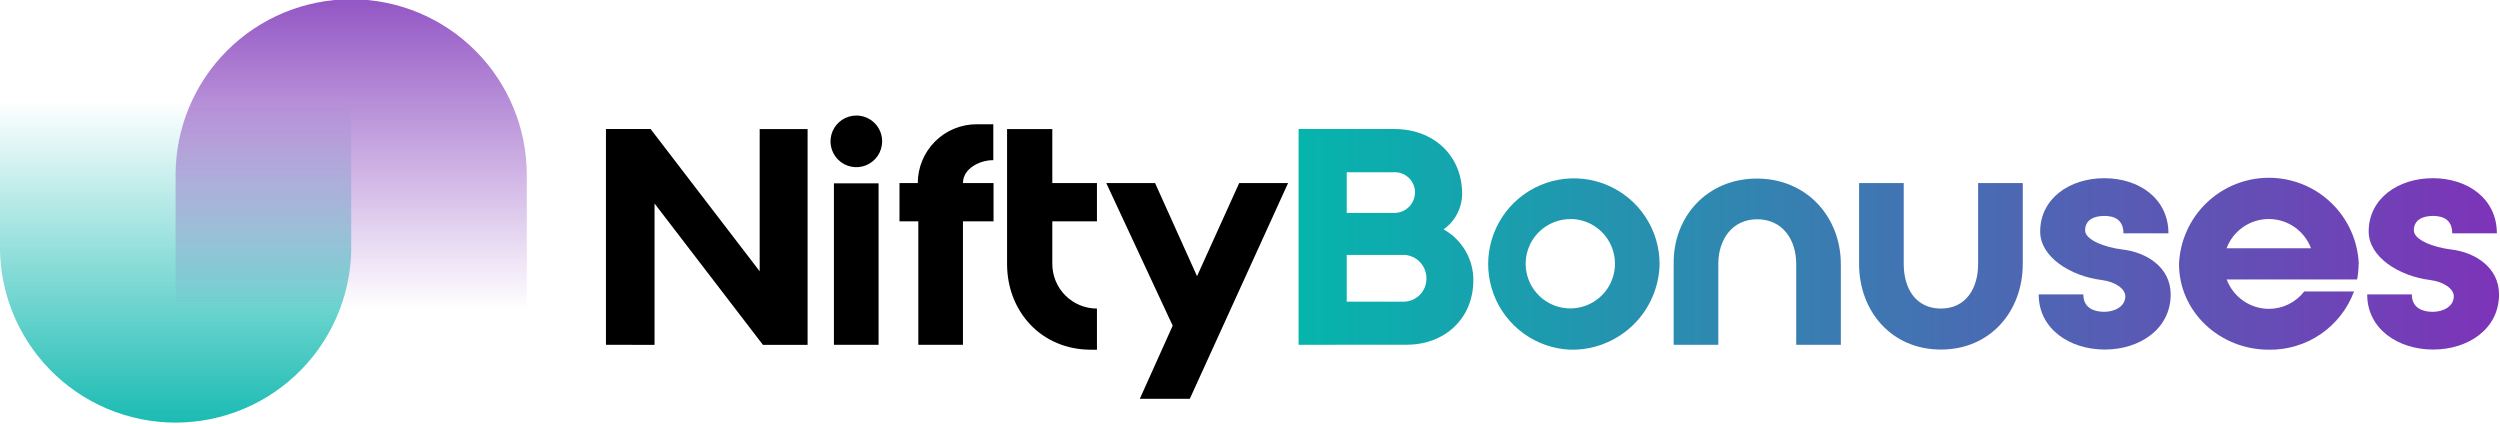 <svg fill="none" height="57" viewBox="0 0 336 57" width="336" xmlns="http://www.w3.org/2000/svg" xmlns:xlink="http://www.w3.org/1999/xlink"><linearGradient id="a" gradientUnits="userSpaceOnUse" x1="23.6" x2="23.6" y1="13.55" y2="60.76"><stop offset="0" stop-color="#05b5ac" stop-opacity="0"/><stop offset="1" stop-color="#05b5ac"/></linearGradient><linearGradient id="b"><stop offset="0" stop-color="#7d33b8" stop-opacity="0"/><stop offset="1" stop-color="#7d33b8"/></linearGradient><linearGradient id="c" gradientUnits="userSpaceOnUse" x1="47.2" x2="47.2" xlink:href="#b" y1="41.7" y2="-8.77"/><linearGradient id="d" gradientUnits="userSpaceOnUse" x1="4838" x2="5390.25" xlink:href="#b" y1="1578.7" y2="1578.7"/><linearGradient id="e" gradientUnits="userSpaceOnUse" x1="5339.08" x2="5892.04" xlink:href="#b" y1="1347.66" y2="1347.66"/><linearGradient id="f" gradientUnits="userSpaceOnUse" x1="5817.08" x2="6323.8" xlink:href="#b" y1="1300.73" y2="1300.73"/><linearGradient id="g" gradientUnits="userSpaceOnUse" x1="6273.9" x2="6759.44" xlink:href="#b" y1="1317.94" y2="1317.94"/><linearGradient id="h" gradientUnits="userSpaceOnUse" x1="5560.87" x2="5875.22" xlink:href="#b" y1="1347.48" y2="1347.48"/><linearGradient id="i" gradientUnits="userSpaceOnUse" x1="7948.2" x2="8531.9" xlink:href="#b" y1="1352.01" y2="1352.01"/><linearGradient id="j" gradientUnits="userSpaceOnUse" x1="6381.05" x2="6695.05" xlink:href="#b" y1="1347.48" y2="1347.48"/><linearGradient id="k" gradientUnits="userSpaceOnUse" x1="174.52" x2="335.86" y1="32.17" y2="32.17"><stop offset="0" stop-color="#05b5ac"/><stop offset="1" stop-color="#7d33b8"/></linearGradient><clipPath id="l"><path d="m0 0h336v57h-336z"/></clipPath><g clip-path="url(#l)"><path d="m47.2 8.9v23.6c.092 3.157-.451 6.3-1.595 9.244-1.145 2.944-2.868 5.628-5.069 7.893-2.201 2.265-4.833 4.066-7.742 5.296-2.909 1.23-6.035 1.863-9.194 1.863s-6.285-.634-9.194-1.863c-2.909-1.23-5.542-3.031-7.742-5.296-2.201-2.266-3.924-4.95-5.069-7.893-1.145-2.944-1.687-6.087-1.595-9.244v-23.6z" fill="url(#a)"/><path d="m23.6 47.1v-23.6c0-6.259 2.486-12.262 6.912-16.688 4.426-4.426 10.429-6.912 16.688-6.912s12.262 2.486 16.688 6.912c4.426 4.426 6.912 10.429 6.912 16.688v23.6z" fill="url(#c)"/><g fill="#000"><path d="m81.44 46.34v-29h6l14.66 19.12v-19.11h6.44v29h-6l-14.57-19v19z"/><path d="m118.56 19c0 .687-.204 1.358-.585 1.929-.382.571-.925 1.016-1.559 1.278-.635.262-1.333.331-2.007.196-.673-.135-1.291-.466-1.776-.953s-.815-1.105-.948-1.779c-.132-.674-.062-1.372.202-2.006.264-.634.71-1.175 1.282-1.555s1.244-.582 1.931-.58c.455 0 .906.09 1.326.264.421.174.803.43 1.124.753.322.322.576.705.749 1.126.174.421.262.872.261 1.327zm-6.48 5.64h6v21.7h-6z"/><path d="m120.89 29.75v-5.15h2.46c.003-2.093.834-4.099 2.313-5.58s3.484-2.315 5.577-2.32h2.26v4.83h-.08c-1.69 0-4 1.09-4 3.07h4.11v5.15h-4.11v16.59h-6v-16.59z"/><path d="m141.43 17.35v7.25h6v5.15h-6v5.72c0 1.591.632 3.117 1.757 4.243 1.126 1.125 2.652 1.757 4.243 1.757v5.53h-.81c-6.68 0-11.27-5.15-11.27-11.51v-18.14z"/><path d="m155.24 24.6 5.64 12.52 5.67-12.52h6.57l-13.21 29h-6.72l4.42-9.83-8.93-19.17z"/></g><path d="m174.53 46.34v-29h12.88c5.28 0 9.1 3.58 9.1 8.69-.002.941-.23 1.867-.663 2.702-.433.835-1.059 1.554-1.827 2.098 1.212.675 2.221 1.661 2.924 2.856.704 1.195 1.075 2.557 1.076 3.944 0 5.28-3.94 8.7-8.94 8.7zm6.47-23.19v5.47h6.28c.375.015.749-.046 1.099-.179.351-.133.671-.335.942-.595.27-.26.486-.571.634-.916.147-.345.224-.716.225-1.091-.003-.37-.082-.736-.232-1.075-.149-.339-.367-.643-.638-.895-.272-.252-.592-.446-.941-.569-.349-.124-.719-.175-1.089-.15zm0 11.11v6.28h7.81c.79-.044 1.532-.391 2.072-.968s.837-1.341.828-2.132c.013-.8-.281-1.574-.82-2.165-.538-.591-1.283-.954-2.08-1.015z" fill="url(#d)"/><path d="m211.05 47c-2.256-.094-4.435-.849-6.265-2.171-1.831-1.322-3.232-3.153-4.031-5.265-.798-2.112-.958-4.412-.46-6.615.498-2.202 1.632-4.21 3.262-5.773 1.629-1.563 3.682-2.613 5.903-3.019 2.222-.406 4.513-.15 6.59.736s3.848 2.362 5.093 4.246c1.244 1.884 1.908 4.092 1.908 6.35-.031 1.544-.366 3.067-.987 4.481-.62 1.414-1.513 2.693-2.627 3.761-1.115 1.069-2.429 1.908-3.868 2.469s-2.974.832-4.518.799zm0-17.55c-1.187 0-2.347.352-3.333 1.011-.987.659-1.756 1.596-2.21 2.693s-.573 2.303-.342 3.467c.232 1.164.803 2.233 1.642 3.072.839.839 1.909 1.411 3.072 1.642 1.164.232 2.371.113 3.467-.341s2.034-1.223 2.693-2.21 1.011-2.147 1.011-3.333c.003-.79-.151-1.572-.451-2.302-.3-.73-.742-1.394-1.299-1.953-.558-.559-1.22-1.003-1.949-1.306-.73-.303-1.511-.459-2.301-.459z" fill="url(#e)"/><path d="m236.13 24c6.69 0 11.28 5.15 11.28 11.52v10.82h-6v-10.87c0-3.34-1.9-6-5.24-6s-5.23 2.7-5.23 6v10.87h-6v-10.87c-.08-6.37 4.51-11.47 11.19-11.47z" fill="url(#f)"/><path d="m255.86 24.6v10.87c0 3.34 1.65 6 5 6s5-2.7 5-6v-10.87h6v10.87c0 6.36-4.35 11.51-11 11.51s-11-5.15-11-11.51v-10.87z" fill="url(#g)"/><path d="m291.74 39.57c0 4.68-4.19 7.41-8.86 7.41s-8.88-2.73-8.88-7.41h6c0 1.86 1.49 2.34 2.82 2.34s2.82-.68 2.82-2.09c0-1-1.33-1.94-3.14-2.18-4.23-.52-8.3-3.1-8.3-6.52 0-4.43 3.95-7.17 8.62-7.17s8.62 2.74 8.62 7.41h-6.05c0-1.85-1.24-2.34-2.57-2.34s-2.58.49-2.58 1.94c0 1.29 2.66 2.29 5 2.57 3.24.37 6.5 2.38 6.5 6.04z" fill="url(#h)"/><path d="m317 35.47c-.005.701-.072 1.401-.2 2.09h-17.53c.431 1.157 1.205 2.155 2.218 2.861s2.217 1.086 3.452 1.089c.918-.001 1.824-.212 2.647-.618.824-.406 1.543-.995 2.103-1.722h6.69c-.863 2.328-2.426 4.332-4.475 5.734s-4.482 2.135-6.965 2.096c-6.68 0-12.08-5.15-12.08-11.51.127-3.119 1.455-6.068 3.707-8.229 2.251-2.162 5.252-3.369 8.373-3.369s6.122 1.207 8.373 3.369c2.252 2.162 3.58 5.111 3.707 8.229zm-6.4-2.1c-.433-1.156-1.208-2.151-2.222-2.855s-2.219-1.08-3.453-1.08-2.439.377-3.453 1.08-1.789 1.699-2.222 2.855z" fill="url(#i)"/><path d="m335.87 39.57c0 4.68-4.19 7.41-8.86 7.41s-8.86-2.73-8.86-7.41h6c0 1.86 1.49 2.34 2.82 2.34s2.82-.68 2.82-2.09c0-1-1.33-1.94-3.14-2.18-4.23-.52-8.3-3.1-8.3-6.52 0-4.43 3.95-7.17 8.62-7.17s8.61 2.74 8.61 7.41h-6c0-1.85-1.25-2.34-2.58-2.34s-2.58.49-2.58 1.94c0 1.29 2.66 2.29 5 2.57 3.19.37 6.45 2.38 6.45 6.04z" fill="url(#j)"/><g fill="url(#k)"><path d="m174.53 46.34v-29h12.88c5.28 0 9.1 3.58 9.1 8.69-.002.941-.23 1.867-.663 2.702-.433.835-1.059 1.554-1.827 2.098 1.212.675 2.221 1.661 2.924 2.856.704 1.195 1.075 2.557 1.076 3.944 0 5.28-3.94 8.7-8.94 8.7zm6.47-23.19v5.47h6.28c.375.015.749-.046 1.099-.179.351-.133.671-.335.942-.595.27-.26.486-.571.634-.916.147-.345.224-.716.225-1.091-.003-.37-.082-.736-.232-1.075-.149-.339-.367-.643-.638-.895-.272-.252-.592-.446-.941-.569-.349-.124-.719-.175-1.089-.15zm0 11.11v6.28h7.81c.79-.044 1.532-.391 2.072-.968s.837-1.341.828-2.132c.013-.8-.281-1.574-.82-2.165-.538-.591-1.283-.954-2.08-1.015z"/><path d="m211.05 47c-2.256-.094-4.435-.849-6.265-2.171-1.831-1.322-3.232-3.153-4.031-5.265-.798-2.112-.958-4.412-.46-6.615.498-2.202 1.632-4.21 3.262-5.773 1.629-1.563 3.682-2.613 5.903-3.019 2.222-.406 4.513-.15 6.59.736s3.848 2.362 5.093 4.246c1.244 1.884 1.908 4.092 1.908 6.35-.031 1.544-.366 3.067-.987 4.481-.62 1.414-1.513 2.693-2.627 3.761-1.115 1.069-2.429 1.908-3.868 2.469s-2.974.832-4.518.799zm0-17.55c-1.187 0-2.347.352-3.333 1.011-.987.659-1.756 1.596-2.21 2.693s-.573 2.303-.342 3.467c.232 1.164.803 2.233 1.642 3.072.839.839 1.909 1.411 3.072 1.642 1.164.232 2.371.113 3.467-.341s2.034-1.223 2.693-2.21 1.011-2.147 1.011-3.333c.003-.79-.151-1.572-.451-2.302-.3-.73-.742-1.394-1.299-1.953-.558-.559-1.22-1.003-1.949-1.306-.73-.303-1.511-.459-2.301-.459z"/><path d="m236.13 24c6.69 0 11.28 5.15 11.28 11.52v10.82h-6v-10.87c0-3.34-1.9-6-5.24-6s-5.23 2.7-5.23 6v10.87h-6v-10.87c-.08-6.37 4.51-11.47 11.19-11.47z"/><path d="m255.86 24.6v10.87c0 3.34 1.65 6 5 6s5-2.7 5-6v-10.87h6v10.87c0 6.36-4.35 11.51-11 11.51s-11-5.15-11-11.51v-10.87z"/><path d="m291.74 39.57c0 4.68-4.19 7.41-8.86 7.41s-8.88-2.73-8.88-7.41h6c0 1.86 1.49 2.34 2.82 2.34s2.82-.68 2.82-2.09c0-1-1.33-1.94-3.14-2.18-4.23-.52-8.3-3.1-8.3-6.52 0-4.43 3.95-7.17 8.62-7.17s8.62 2.74 8.62 7.41h-6.05c0-1.85-1.24-2.34-2.57-2.34s-2.58.49-2.58 1.94c0 1.29 2.66 2.29 5 2.57 3.24.37 6.5 2.38 6.5 6.04z"/><path d="m317 35.47c-.005.701-.072 1.401-.2 2.09h-17.53c.431 1.157 1.205 2.155 2.218 2.861s2.217 1.086 3.452 1.089c.918-.001 1.824-.212 2.647-.618.824-.406 1.543-.995 2.103-1.722h6.69c-.863 2.328-2.426 4.332-4.475 5.734s-4.482 2.135-6.965 2.096c-6.68 0-12.08-5.15-12.08-11.51.127-3.119 1.455-6.068 3.707-8.229 2.251-2.162 5.252-3.369 8.373-3.369s6.122 1.207 8.373 3.369c2.252 2.162 3.58 5.111 3.707 8.229zm-6.4-2.1c-.433-1.156-1.208-2.151-2.222-2.855s-2.219-1.08-3.453-1.08-2.439.377-3.453 1.08-1.789 1.699-2.222 2.855z"/><path d="m335.87 39.57c0 4.68-4.19 7.41-8.86 7.41s-8.86-2.73-8.86-7.41h6c0 1.86 1.49 2.34 2.82 2.34s2.82-.68 2.82-2.09c0-1-1.33-1.94-3.14-2.18-4.23-.52-8.3-3.1-8.3-6.52 0-4.43 3.95-7.17 8.62-7.17s8.61 2.74 8.61 7.41h-6c0-1.85-1.25-2.34-2.58-2.34s-2.58.49-2.58 1.94c0 1.29 2.66 2.29 5 2.57 3.19.37 6.45 2.38 6.45 6.04z"/></g></g></svg>